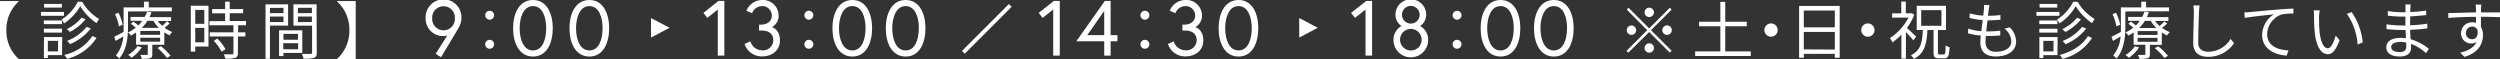 <svg xmlns="http://www.w3.org/2000/svg" viewBox="0 0 640.23 15.19"><rect x="0" y="0" width="640.23" height="15.19" fill="#333333" stroke="none"/><defs><style>.cls-1{fill:#fff;}.cls-2{fill:none;stroke:#fff;stroke-miterlimit:10;}</style></defs><title>con_time</title><g id="レイヤー_2" data-name="レイヤー 2"><g id="レイヤー"><path class="cls-1" d="M114.6,9a1.71,1.71,0,0,1-1,.24A4.45,4.45,0,0,1,109,4.64a4.59,4.59,0,1,1,9.17,0,4.83,4.83,0,0,1-.56,2.18c-.28.58-4.67,7.84-4.67,7.84l-1.36-.88Zm1.89-4.32a2.91,2.91,0,1,0-5.81,0,2.91,2.91,0,1,0,5.81,0Z"/><path class="cls-1" d="M125.4,2.76a1.14,1.14,0,1,1-1.14,1.14A1.15,1.15,0,0,1,125.4,2.76Zm0,7.44a1.14,1.14,0,1,1-1.14,1.14A1.15,1.15,0,0,1,125.4,10.2Z"/><path class="cls-1" d="M141.56,7.24c0,3.74-1.5,7.24-5.06,7.24s-5.1-3.5-5.1-7.24S132.94,0,136.5,0,141.56,3.5,141.56,7.24Zm-1.68,0c0-2.74-.9-5.68-3.38-5.68s-3.42,2.94-3.42,5.68.94,5.68,3.42,5.68S139.88,10,139.88,7.24Z"/><path class="cls-1" d="M156,7.24c0,3.74-1.5,7.24-5.06,7.24s-5.1-3.5-5.1-7.24S147.38,0,150.94,0,156,3.5,156,7.24Zm-1.68,0c0-2.74-.9-5.68-3.38-5.68s-3.42,2.94-3.42,5.68.94,5.68,3.42,5.68S154.32,10,154.32,7.24Z"/><path class="cls-1" d="M184,.24h1.5v14h-1.68V2.44l-2.68,2.14-1-1.28Z"/><path class="cls-1" d="M195.22,1.56a2.81,2.81,0,0,0-2.62,1.82l-1.44-.64A4.39,4.39,0,0,1,195.22,0a4,4,0,0,1,4.18,3.94,3.26,3.26,0,0,1-1.72,3s2.06.54,2.06,3.4c0,2.54-2,4.1-4.56,4.1a4.61,4.61,0,0,1-4.5-3.18l1.48-.68a3.16,3.16,0,0,0,3,2.3,2.64,2.64,0,0,0,2.88-2.54c0-1.56-1-2.52-3-2.52h-.66V6.32h.42c1.58,0,2.86-.78,2.86-2.38A2.43,2.43,0,0,0,195.22,1.56Z"/><path class="cls-1" d="M207.18,2.76A1.14,1.14,0,1,1,206,3.9,1.15,1.15,0,0,1,207.18,2.76Zm0,7.44A1.14,1.14,0,1,1,206,11.34,1.15,1.15,0,0,1,207.18,10.2Z"/><path class="cls-1" d="M223.34,7.24c0,3.74-1.5,7.24-5.06,7.24s-5.1-3.5-5.1-7.24S214.72,0,218.28,0,223.34,3.5,223.34,7.24Zm-1.68,0c0-2.74-.9-5.68-3.38-5.68s-3.42,2.94-3.42,5.68.94,5.68,3.42,5.68S221.66,10,221.66,7.24Z"/><path class="cls-1" d="M237,7.24c0,3.74-1.5,7.24-5.06,7.24s-5.1-3.5-5.1-7.24S228.36,0,231.92,0,237,3.5,237,7.24Zm-1.68,0c0-2.74-.9-5.68-3.38-5.68S228.5,4.5,228.5,7.24s.94,5.68,3.42,5.68S235.3,10,235.3,7.24Z"/><path class="cls-1" d="M166.72,4.62l4.75,2.5-4.75,2.5Z"/><path class="cls-1" d="M269.9.24h1.5v14h-1.68V2.44L267,4.58l-1-1.28Z"/><path class="cls-1" d="M282.94.24h1.48V9h1.75v1.56h-1.75v3.68h-1.64V10.56h-7.14ZM282.78,9V2.8L278.44,9Z"/><path class="cls-1" d="M293.2,2.76a1.14,1.14,0,1,1-1.14,1.14A1.15,1.15,0,0,1,293.2,2.76Zm0,7.44a1.14,1.14,0,1,1-1.14,1.14A1.15,1.15,0,0,1,293.2,10.2Z"/><path class="cls-1" d="M303.64,1.56A2.81,2.81,0,0,0,301,3.38l-1.44-.64A4.39,4.39,0,0,1,303.64,0a4,4,0,0,1,4.18,3.94,3.26,3.26,0,0,1-1.72,3s2.06.54,2.06,3.4c0,2.54-2,4.1-4.56,4.1a4.61,4.61,0,0,1-4.5-3.18l1.48-.68a3.16,3.16,0,0,0,3,2.3,2.64,2.64,0,0,0,2.88-2.54c0-1.56-1-2.52-3-2.52h-.66V6.32h.42c1.58,0,2.86-.78,2.86-2.38A2.43,2.43,0,0,0,303.64,1.56Z"/><path class="cls-1" d="M322.24,7.24c0,3.74-1.5,7.24-5.06,7.24s-5.1-3.5-5.1-7.24S313.62,0,317.18,0,322.24,3.5,322.24,7.24Zm-1.68,0c0-2.74-.9-5.68-3.38-5.68s-3.42,2.94-3.42,5.68.94,5.68,3.42,5.68S320.56,10,320.56,7.24Z"/><path class="cls-1" d="M349.88.24h1.5v14H349.7V2.44L347,4.58,346,3.3Z"/><path class="cls-1" d="M365.24,3.76a3.48,3.48,0,0,1-1.56,2.9,4,4,0,0,1,2.06,3.58,4.44,4.44,0,0,1-8.88,0,4,4,0,0,1,2.06-3.58,3.48,3.48,0,0,1-1.56-2.9,3.94,3.94,0,0,1,7.88,0Zm-1.18,6.48a2.76,2.76,0,1,0-2.76,2.68A2.71,2.71,0,0,0,364.06,10.24Zm-.5-6.46a2.26,2.26,0,0,0-4.52,0,2.26,2.26,0,0,0,4.52,0Z"/><path class="cls-1" d="M373.18,2.76A1.14,1.14,0,1,1,372,3.9,1.15,1.15,0,0,1,373.18,2.76Zm0,7.44A1.14,1.14,0,1,1,372,11.34,1.15,1.15,0,0,1,373.18,10.2Z"/><path class="cls-1" d="M389.34,7.24c0,3.74-1.5,7.24-5.06,7.24s-5.1-3.5-5.1-7.24S380.72,0,384.28,0,389.34,3.5,389.34,7.24Zm-1.68,0c0-2.74-.9-5.68-3.38-5.68s-3.42,2.94-3.42,5.68.94,5.68,3.42,5.68S387.66,10,387.66,7.24Z"/><path class="cls-1" d="M403,7.24c0,3.74-1.5,7.24-5.06,7.24s-5.1-3.5-5.1-7.24S394.36,0,397.92,0,403,3.5,403,7.24Zm-1.68,0c0-2.74-.9-5.68-3.38-5.68S394.5,4.5,394.5,7.24s.94,5.68,3.42,5.68S401.3,10,401.3,7.24Z"/><path class="cls-1" d="M332.72,4.62l4.75,2.5-4.75,2.5Z"/><line class="cls-2" x1="258.72" y1="1.39" x2="246.72" y2="13.39"/><path class="cls-1" d="M4.8.27V.35A9.73,9.73,0,0,0,1.63,7.73,9.71,9.71,0,0,0,4.8,15.11v.08H0V.27Z"/><path class="cls-1" d="M16.38,4.05H10.49v-1h5.89Zm-.49,10.07H12.25v.74h-1V9.49h4.68Zm0-7.94H11.23V5.24h4.64ZM11.23,7.35h4.64v1H11.23Zm4.61-5.41H11.29V1h4.55Zm-3.59,8.53v2.69h2.61V10.47Zm8.81-10a12.43,12.43,0,0,0,4.33,4.4,7.51,7.51,0,0,0-.65,1.06,14.58,14.58,0,0,1-4.2-4.34A13.19,13.19,0,0,1,16.4,6a6.66,6.66,0,0,0-.61-1A11.69,11.69,0,0,0,19.92.45ZM24.72,9.7a12.62,12.62,0,0,1-7.54,5.36,6.44,6.44,0,0,0-.73-1,11.73,11.73,0,0,0,7.22-4.83ZM21.9,4.93a12.49,12.49,0,0,1-4,3.25,5.1,5.1,0,0,0-.8-.72,11.27,11.27,0,0,0,3.79-2.93ZM23.25,7.3a13.61,13.61,0,0,1-5.3,4,6.59,6.59,0,0,0-.77-.83,11.85,11.85,0,0,0,5-3.59Z"/><path class="cls-1" d="M32.78,2.93V7c0,2.43-.32,5.82-2.27,8a4.18,4.18,0,0,0-.83-.8,8.41,8.41,0,0,0,1.88-4.87c-.65.4-1.31.79-1.93,1.14l-.39-1.06c.63-.29,1.48-.73,2.41-1.23,0-.42,0-.82,0-1.2V1.89h5.22V.43h1.23V1.89H44v1ZM30.46,6.76a12.22,12.22,0,0,0-1-3.14l.89-.35a12.1,12.1,0,0,1,1.06,3.05Zm13-.79a12.76,12.76,0,0,1-1.33,1.14,8.32,8.32,0,0,0,2,1.09,3.91,3.91,0,0,0-.71.85,9.06,9.06,0,0,1-1.34-.77v3.18H39V13.9c0,.56-.11.83-.54,1a7.35,7.35,0,0,1-2.15.16,3.37,3.37,0,0,0-.38-1c.78,0,1.45,0,1.66,0s.26,0,.26-.21v-2.4h-3V8.31a9.93,9.93,0,0,1-1.36.8,2.66,2.66,0,0,0-.74-.79,9.14,9.14,0,0,0,2-1.23,10.76,10.76,0,0,0-1.24-1l.64-.56a12.8,12.8,0,0,1,1.28,1,8.75,8.75,0,0,0,1-1.2h-3v-1h3.62A7.54,7.54,0,0,0,37.68,3l1.1.15a7.12,7.12,0,0,1-.48,1.23h5.51v1H40.38A9.28,9.28,0,0,0,41.55,6.6a14,14,0,0,0,1.22-1.16ZM36.3,12.12a10,10,0,0,1-2.61,2.66,3.7,3.7,0,0,0-.88-.71,7.74,7.74,0,0,0,2.42-2.26ZM41,7.92H35.93v1H41Zm0,1.75H35.93v1H41Zm-.3-2.53a9.44,9.44,0,0,1-1.44-1.82h-1.5a9.41,9.41,0,0,1-1.46,1.82Zm.5,4.69a14.78,14.78,0,0,1,2.48,2.45l-.93.54a14.51,14.51,0,0,0-2.43-2.53Z"/><path class="cls-1" d="M53.39,11.91H50v1.3H48.86V1.47h4.53ZM50,2.55V6.1h2.32V2.55Zm2.32,8.29V7.14H50v3.7Zm8.66-4.37V8.28h1.86V9.33H60.93v4.29c0,.68-.18,1-.66,1.2a8.86,8.86,0,0,1-2.59.2,4,4,0,0,0-.38-1.11c1,0,1.87,0,2.12,0s.36-.08.36-.32V9.33H53.73V8.28h6.05V6.47H53.65V5.41h4v-2H54.33V2.32h3.33V.42h1.17v1.9h3.44V3.38H58.83v2H63V6.47ZM55.66,9.89a11.08,11.08,0,0,1,2.08,2.72l-1,.64a12.44,12.44,0,0,0-2-2.81Z"/><path class="cls-1" d="M69.13,6.56v8.49H68V1.11h5.78V6.56Zm0-4.53V3.36h3.46V2Zm3.46,3.62V4.24H69.13V5.65Zm0,7.91v.8H71.47V7.76h5.94v5.8Zm0-4.88v1.49H76.3V8.68Zm3.76,3.93V11.06H72.54v1.55Zm4.77.85c0,.76-.17,1.16-.7,1.36a8.82,8.82,0,0,1-2.69.21,4.53,4.53,0,0,0-.42-1.22c1,0,2,0,2.24,0s.37-.1.37-.38V6.58H75.15V1.11h5.92ZM76.29,2V3.36h3.58V2Zm3.58,3.64V4.24H76.29V5.67Z"/><path class="cls-1" d="M91.1,15.19H86.3v-.08a9.71,9.71,0,0,0,3.17-7.38A9.73,9.73,0,0,0,86.3.35V.27h4.8Z"/><path class="cls-1" d="M422.34,7.27,427.62,2l.47.46-5.28,5.28L428.09,13l-.47.47L422.34,8.2,417,13.49l-.46-.46,5.3-5.3L416.6,2.45l.46-.46ZM419,7.73a1.2,1.2,0,1,1-1.2-1.2A1.2,1.2,0,0,1,419,7.73Zm3.36-3.36a1.2,1.2,0,1,1,1.2-1.2A1.21,1.21,0,0,1,422.34,4.37Zm0,6.72a1.2,1.2,0,1,1-1.2,1.2A1.21,1.21,0,0,1,422.34,11.09Zm3.36-3.36a1.21,1.21,0,1,1,1.21,1.2A1.22,1.22,0,0,1,425.7,7.73Z"/><path class="cls-1" d="M448.36,13.17v1.17H434.12V13.17h6.45V6.72h-5.45V5.56h5.45V.48h1.25V5.56h5.52V6.72h-5.52v6.45Z"/><path class="cls-1" d="M453.54,6a1.7,1.7,0,1,1-1.69,1.69A1.68,1.68,0,0,1,453.54,6Z"/><path class="cls-1" d="M471.13,1.52V14.79h-1.25v-1h-7.94v1h-1.2V1.52Zm-9.19,1.17V7h7.94V2.69Zm7.94,10V8.18h-7.94v4.47Z"/><path class="cls-1" d="M478.34,6a1.7,1.7,0,1,1-1.69,1.69A1.68,1.68,0,0,1,478.34,6Z"/><path class="cls-1" d="M490,10.34a26.07,26.07,0,0,0-1.91-2.1V15h-1.16V8.87a14.77,14.77,0,0,1-2.29,2A6.1,6.1,0,0,0,484,9.75a13.83,13.83,0,0,0,4.75-5.25h-4.18V3.41h2.33v-3h1.16v3h1.32l.2-.05.66.43a15,15,0,0,1-1.9,3.38c.7.59,2,1.84,2.37,2.21Zm7.79,3.6c.37,0,.44-.35.48-2.3a3.34,3.34,0,0,0,1,.45c-.1,2.22-.36,2.83-1.35,2.83h-1.39c-1.12,0-1.36-.35-1.36-1.54V7.68h-1.57c-.18,3.56-.72,6-3.47,7.4a3.42,3.42,0,0,0-.77-.94c2.53-1.19,2.93-3.3,3.07-6.46h-1.57V1.49h7.49V7.68h-2.06v5.7c0,.48.08.56.43.56ZM492,6.6h5.19v-4H492Z"/><path class="cls-1" d="M514.68,7a5.25,5.25,0,0,1,1.63,3.67c0,2.35-2.13,3.79-5.25,3.79-2.16,0-3.9-.94-3.9-3.54,0-.43,0-1.07.13-1.82a15.19,15.19,0,0,1-3.3-.58l.06-1.21A13.42,13.42,0,0,0,507.4,8c.11-.93.24-1.92.35-2.85a21.69,21.69,0,0,1-3.38-.55l.07-1.18a14.71,14.71,0,0,0,3.45.58c.08-.65.15-1.22.18-1.65a6.82,6.82,0,0,0,0-1.11l1.44.08a9.24,9.24,0,0,0-.21,1.11c-.05.4-.13,1-.21,1.61a23.44,23.44,0,0,0,3.2-.19l0,1.2a30.63,30.63,0,0,1-3.22.16H509c-.13.93-.24,1.92-.35,2.83h.3a24.63,24.63,0,0,0,3.3-.19l0,1.22a29.3,29.3,0,0,1-3.11.14h-.57a15.07,15.07,0,0,0-.1,1.57c0,1.51.86,2.47,2.67,2.47,2.4,0,3.94-1,3.94-2.68a4.38,4.38,0,0,0-1.74-3.23Z"/><path class="cls-1" d="M527.4,4.05h-5.89v-1h5.89Zm-.5,10.07h-3.63v.74h-1V9.49h4.67Zm0-7.94h-4.65V5.24h4.65Zm-4.65,1.17h4.65v1h-4.65Zm4.61-5.41h-4.54V1h4.54Zm-3.58,8.53v2.69h2.61V10.47Zm8.8-10a12.45,12.45,0,0,0,4.34,4.4,8.62,8.62,0,0,0-.66,1.06,14.67,14.67,0,0,1-4.19-4.34A13.29,13.29,0,0,1,527.42,6a6.66,6.66,0,0,0-.61-1A11.77,11.77,0,0,0,530.94.45Zm3.67,9.25a12.62,12.62,0,0,1-7.54,5.36,5.93,5.93,0,0,0-.74-1c3.2-.85,5.86-2.54,7.22-4.83Zm-2.82-4.77a12.6,12.6,0,0,1-4,3.25,5.1,5.1,0,0,0-.8-.72,11.47,11.47,0,0,0,3.79-2.93Zm1.35,2.37a13.76,13.76,0,0,1-5.3,4,6.59,6.59,0,0,0-.77-.83,12,12,0,0,0,5-3.59Z"/><path class="cls-1" d="M544.28,2.93V7c0,2.43-.32,5.82-2.28,8a3.93,3.93,0,0,0-.83-.8,8.35,8.35,0,0,0,1.89-4.87c-.65.4-1.31.79-1.94,1.14l-.38-1.06c.63-.29,1.47-.73,2.4-1.23,0-.42,0-.82,0-1.2V1.89h5.22V.43h1.23V1.89h5.89v1ZM542,6.76a12.68,12.68,0,0,0-1-3.14l.9-.35a12.1,12.1,0,0,1,1.06,3.05ZM555,6a11.8,11.8,0,0,1-1.33,1.14,8.73,8.73,0,0,0,2,1.09,4.18,4.18,0,0,0-.7.85,9.7,9.7,0,0,1-1.35-.77v3.18h-3.05V13.9c0,.56-.12.83-.55,1a7.28,7.28,0,0,1-2.14.16,3.4,3.4,0,0,0-.39-1c.79,0,1.46,0,1.67,0s.25,0,.25-.21v-2.4h-3V8.31a10.57,10.57,0,0,1-1.36.8,2.66,2.66,0,0,0-.74-.79,9.64,9.64,0,0,0,2-1.23,10.87,10.87,0,0,0-1.25-1l.64-.56a10.86,10.86,0,0,1,1.28,1,8.11,8.11,0,0,0,1-1.2h-3v-1h3.62A7.54,7.54,0,0,0,549.18,3l1.1.15a9.21,9.21,0,0,1-.48,1.23h5.51v1h-3.43a9.28,9.28,0,0,0,1.17,1.28,15.64,15.64,0,0,0,1.22-1.16Zm-7.2,6.15a10.17,10.17,0,0,1-2.61,2.66,4.15,4.15,0,0,0-.88-.71,8,8,0,0,0,2.42-2.26Zm4.72-4.2h-5.09v1h5.09Zm0,1.75h-5.09v1h5.09Zm-.3-2.53a9.44,9.44,0,0,1-1.44-1.82h-1.51a9,9,0,0,1-1.45,1.82Zm.49,4.69a14.41,14.41,0,0,1,2.48,2.45l-.92.54a14.6,14.6,0,0,0-2.44-2.53Z"/><path class="cls-1" d="M563.3,1.39c-.08.52-.13,1.08-.16,1.59-.06,1.79-.19,5.54-.19,7.91,0,1.74,1.12,2.35,2.59,2.35a6.6,6.6,0,0,0,5.7-3.28l.88,1.1a7.88,7.88,0,0,1-6.61,3.49c-2.27,0-3.84-1-3.84-3.54,0-2.35.16-6.35.16-8a8.58,8.58,0,0,0-.14-1.6Z"/><path class="cls-1" d="M576.05,3.11c1-.1,4-.4,7-.64,1.73-.15,3.22-.23,4.27-.28V3.48a13.21,13.21,0,0,0-3.1.25,5.52,5.52,0,0,0-3.62,5c0,3.1,2.88,4.08,5.46,4.17l-.46,1.33c-2.93-.11-6.28-1.68-6.28-5.22a6.36,6.36,0,0,1,3-5.34c-1.4.16-5.72.57-7.43.93l-.14-1.41C575.25,3.17,575.75,3.14,576.05,3.11Z"/><path class="cls-1" d="M593.89,4.21c0,1,0,2.45.12,3.75.25,2.65,1,4.4,2.14,4.4.82,0,1.55-1.63,2-3.24l1,1.16c-1,2.69-1.92,3.6-3,3.6-1.49,0-2.93-1.49-3.36-5.6a42.21,42.21,0,0,1-.18-4.23,8.48,8.48,0,0,0-.09-1.41l1.53,0C594,3.06,593.91,3.79,593.89,4.21Zm11.18,6.66-1.3.51A15.6,15.6,0,0,0,601,3.54l1.25-.43A16.32,16.32,0,0,1,605.07,10.87Z"/><path class="cls-1" d="M621.29,13.62a11.62,11.62,0,0,0-3.83-2.38c0,.4,0,.75,0,1,0,1.09-.74,2.23-2.81,2.23-2.27,0-3.53-.82-3.53-2.36s1.39-2.41,3.68-2.41a9.58,9.58,0,0,1,1.33.09c0-.7-.07-1.46-.08-2.11h-.88c-1.09,0-2.85-.1-4-.23V6.23a28.54,28.54,0,0,0,4,.3h.84V4.26h-.78c-1.1,0-2.78-.13-3.73-.24V2.83a24.75,24.75,0,0,0,3.71.31h.82v-1c0-.26,0-.72-.05-1h1.36c0,.29-.06.6-.08,1.06,0,.19,0,.5,0,.88a37.61,37.61,0,0,0,4.06-.38l0,1.17c-1.25.12-2.61.25-4.1.33V6.48a41.06,41.06,0,0,0,4.4-.41l0,1.2c-1.49.19-2.9.3-4.4.37,0,.81.08,1.65.11,2.4A12.93,12.93,0,0,1,622,12.5Zm-5.08-2.73a7.63,7.63,0,0,0-1.53-.15c-1.51,0-2.32.58-2.32,1.3s.62,1.28,2.19,1.28c.91,0,1.68-.27,1.68-1.36C616.23,11.69,616.21,11.32,616.21,10.89Z"/><path class="cls-1" d="M635.35,4.34c0,.9,0,1.87,0,2.59a3.86,3.86,0,0,1,.52,2c0,2.14-1,4.52-4.73,5.63l-1.1-1.07c2.08-.48,3.55-1.35,4.21-2.76a2.21,2.21,0,0,1-1.36.4,2.56,2.56,0,0,1-2.63-2.65,2.79,2.79,0,0,1,2.81-2.77,3.21,3.21,0,0,1,1,.17c0-.46,0-1,0-1.57-2.4,0-5.09.13-7.08.28l0-1.25c1.76,0,4.74-.13,7.09-.16,0-.45,0-.82,0-1s-.07-.8-.1-1h1.46l-.08,1c0,.24,0,.61,0,1h.24l4.64,0v1.2c-.9,0-2.34-.08-4.66-.08Zm-.85,3.47a1.39,1.39,0,0,0-1.4-1,1.61,1.61,0,0,0-1.6,1.66,1.52,1.52,0,0,0,1.61,1.57C634,10.07,634.65,9.32,634.5,7.81Z"/></g></g></svg>